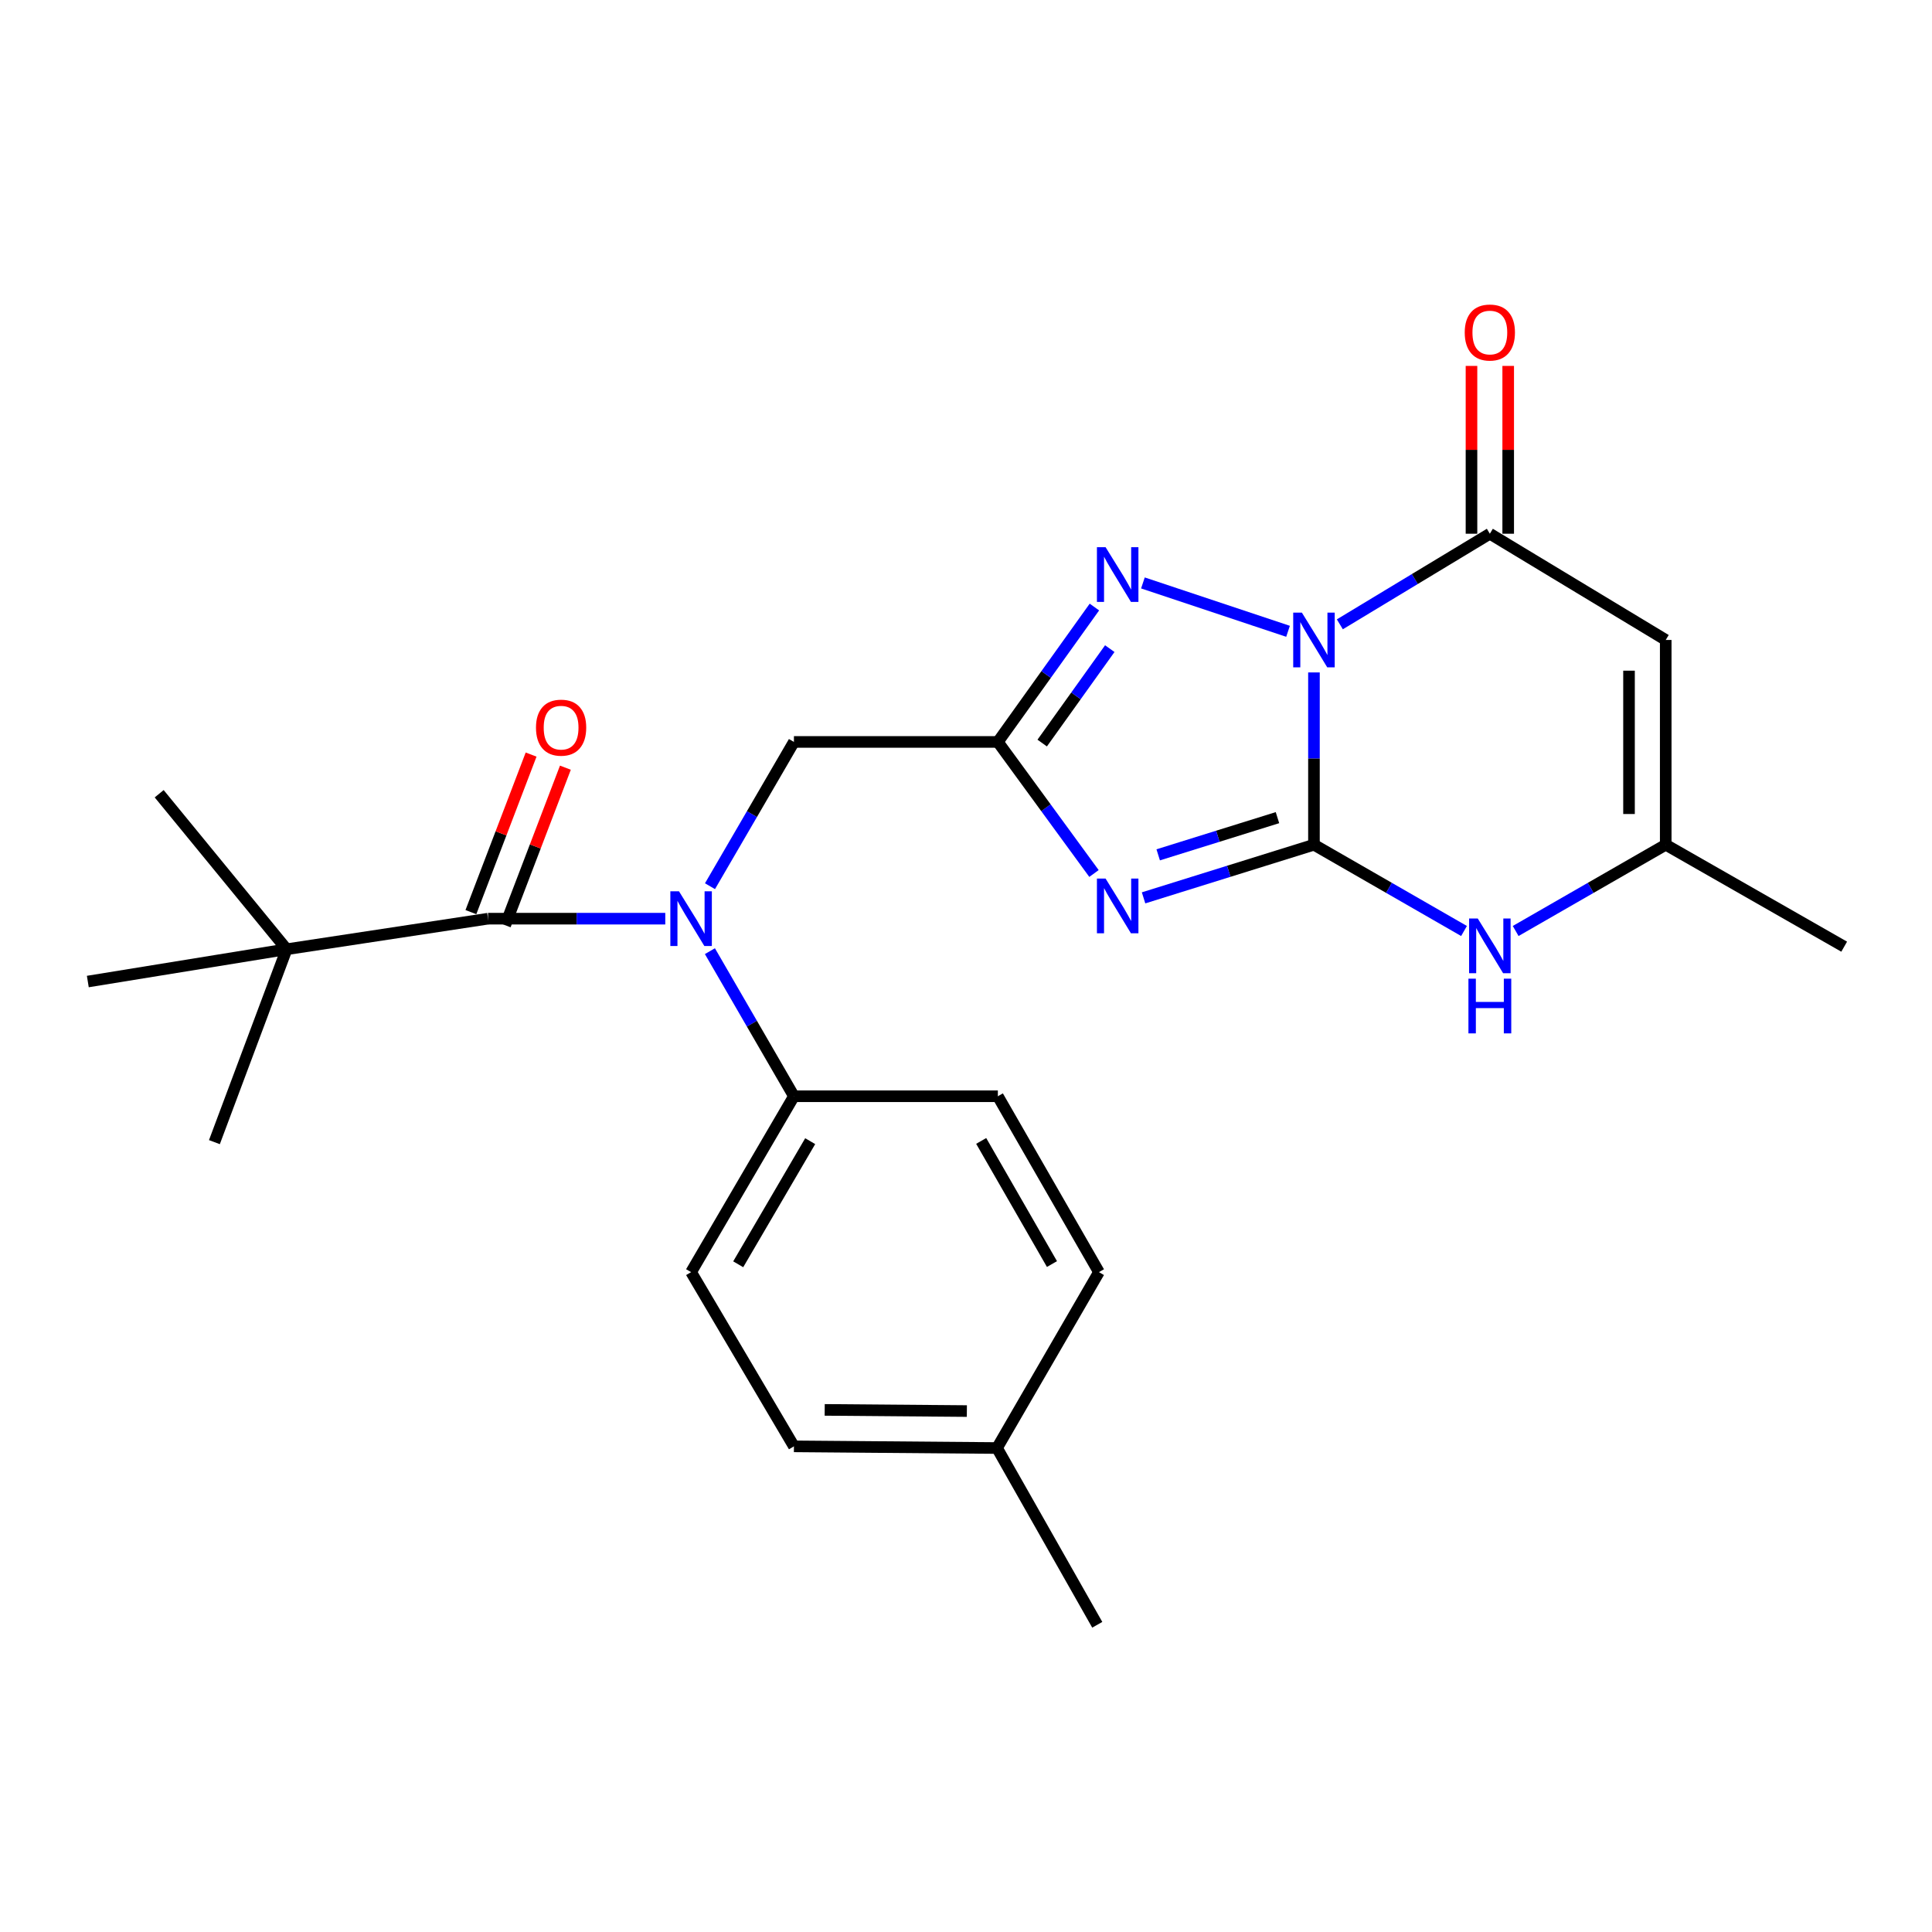 <?xml version='1.0' encoding='iso-8859-1'?>
<svg version='1.1' baseProfile='full'
              xmlns='http://www.w3.org/2000/svg'
                      xmlns:rdkit='http://www.rdkit.org/xml'
                      xmlns:xlink='http://www.w3.org/1999/xlink'
                  xml:space='preserve'
width='1000px' height='1000px' viewBox='0 0 1000 1000'>
<!-- END OF HEADER -->
<rect style='opacity:1.0;fill:#FFFFFF;stroke:none' width='1000' height='1000' x='0' y='0'> </rect>
<path class='bond-0' d='M 680.102,348.052 L 680.102,392.64' style='fill:none;fill-rule:evenodd;stroke:#0000FF;stroke-width:6px;stroke-linecap:butt;stroke-linejoin:miter;stroke-opacity:1' />
<path class='bond-0' d='M 680.102,392.64 L 680.102,437.228' style='fill:none;fill-rule:evenodd;stroke:#000000;stroke-width:6px;stroke-linecap:butt;stroke-linejoin:miter;stroke-opacity:1' />
<path class='bond-3' d='M 666.684,326.77 L 591.571,301.732' style='fill:none;fill-rule:evenodd;stroke:#0000FF;stroke-width:6px;stroke-linecap:butt;stroke-linejoin:miter;stroke-opacity:1' />
<path class='bond-4' d='M 693.501,323.149 L 732.32,299.702' style='fill:none;fill-rule:evenodd;stroke:#0000FF;stroke-width:6px;stroke-linecap:butt;stroke-linejoin:miter;stroke-opacity:1' />
<path class='bond-4' d='M 732.32,299.702 L 771.14,276.254' style='fill:none;fill-rule:evenodd;stroke:#000000;stroke-width:6px;stroke-linecap:butt;stroke-linejoin:miter;stroke-opacity:1' />
<path class='bond-1' d='M 680.102,437.228 L 636.005,450.978' style='fill:none;fill-rule:evenodd;stroke:#000000;stroke-width:6px;stroke-linecap:butt;stroke-linejoin:miter;stroke-opacity:1' />
<path class='bond-1' d='M 636.005,450.978 L 591.908,464.729' style='fill:none;fill-rule:evenodd;stroke:#0000FF;stroke-width:6px;stroke-linecap:butt;stroke-linejoin:miter;stroke-opacity:1' />
<path class='bond-1' d='M 661.216,423.213 L 630.348,432.838' style='fill:none;fill-rule:evenodd;stroke:#000000;stroke-width:6px;stroke-linecap:butt;stroke-linejoin:miter;stroke-opacity:1' />
<path class='bond-1' d='M 630.348,432.838 L 599.481,442.464' style='fill:none;fill-rule:evenodd;stroke:#0000FF;stroke-width:6px;stroke-linecap:butt;stroke-linejoin:miter;stroke-opacity:1' />
<path class='bond-6' d='M 680.102,437.228 L 718.938,459.555' style='fill:none;fill-rule:evenodd;stroke:#000000;stroke-width:6px;stroke-linecap:butt;stroke-linejoin:miter;stroke-opacity:1' />
<path class='bond-6' d='M 718.938,459.555 L 757.774,481.882' style='fill:none;fill-rule:evenodd;stroke:#0000FF;stroke-width:6px;stroke-linecap:butt;stroke-linejoin:miter;stroke-opacity:1' />
<path class='bond-25' d='M 566.242,452.119 L 541.365,418.072' style='fill:none;fill-rule:evenodd;stroke:#0000FF;stroke-width:6px;stroke-linecap:butt;stroke-linejoin:miter;stroke-opacity:1' />
<path class='bond-25' d='M 541.365,418.072 L 516.489,384.024' style='fill:none;fill-rule:evenodd;stroke:#000000;stroke-width:6px;stroke-linecap:butt;stroke-linejoin:miter;stroke-opacity:1' />
<path class='bond-2' d='M 516.489,384.024 L 541.477,349.113' style='fill:none;fill-rule:evenodd;stroke:#000000;stroke-width:6px;stroke-linecap:butt;stroke-linejoin:miter;stroke-opacity:1' />
<path class='bond-2' d='M 541.477,349.113 L 566.466,314.201' style='fill:none;fill-rule:evenodd;stroke:#0000FF;stroke-width:6px;stroke-linecap:butt;stroke-linejoin:miter;stroke-opacity:1' />
<path class='bond-2' d='M 539.437,384.61 L 556.929,360.172' style='fill:none;fill-rule:evenodd;stroke:#000000;stroke-width:6px;stroke-linecap:butt;stroke-linejoin:miter;stroke-opacity:1' />
<path class='bond-2' d='M 556.929,360.172 L 574.42,335.734' style='fill:none;fill-rule:evenodd;stroke:#0000FF;stroke-width:6px;stroke-linecap:butt;stroke-linejoin:miter;stroke-opacity:1' />
<path class='bond-10' d='M 516.489,384.024 L 410.936,384.024' style='fill:none;fill-rule:evenodd;stroke:#000000;stroke-width:6px;stroke-linecap:butt;stroke-linejoin:miter;stroke-opacity:1' />
<path class='bond-5' d='M 771.14,276.254 L 862.177,331.242' style='fill:none;fill-rule:evenodd;stroke:#000000;stroke-width:6px;stroke-linecap:butt;stroke-linejoin:miter;stroke-opacity:1' />
<path class='bond-13' d='M 780.64,276.254 L 780.64,232.826' style='fill:none;fill-rule:evenodd;stroke:#000000;stroke-width:6px;stroke-linecap:butt;stroke-linejoin:miter;stroke-opacity:1' />
<path class='bond-13' d='M 780.64,232.826 L 780.64,189.397' style='fill:none;fill-rule:evenodd;stroke:#FF0000;stroke-width:6px;stroke-linecap:butt;stroke-linejoin:miter;stroke-opacity:1' />
<path class='bond-13' d='M 761.639,276.254 L 761.639,232.826' style='fill:none;fill-rule:evenodd;stroke:#000000;stroke-width:6px;stroke-linecap:butt;stroke-linejoin:miter;stroke-opacity:1' />
<path class='bond-13' d='M 761.639,232.826 L 761.639,189.397' style='fill:none;fill-rule:evenodd;stroke:#FF0000;stroke-width:6px;stroke-linecap:butt;stroke-linejoin:miter;stroke-opacity:1' />
<path class='bond-9' d='M 862.177,331.242 L 862.177,437.228' style='fill:none;fill-rule:evenodd;stroke:#000000;stroke-width:6px;stroke-linecap:butt;stroke-linejoin:miter;stroke-opacity:1' />
<path class='bond-9' d='M 843.176,347.14 L 843.176,421.33' style='fill:none;fill-rule:evenodd;stroke:#000000;stroke-width:6px;stroke-linecap:butt;stroke-linejoin:miter;stroke-opacity:1' />
<path class='bond-26' d='M 784.505,481.882 L 823.341,459.555' style='fill:none;fill-rule:evenodd;stroke:#0000FF;stroke-width:6px;stroke-linecap:butt;stroke-linejoin:miter;stroke-opacity:1' />
<path class='bond-26' d='M 823.341,459.555 L 862.177,437.228' style='fill:none;fill-rule:evenodd;stroke:#000000;stroke-width:6px;stroke-linecap:butt;stroke-linejoin:miter;stroke-opacity:1' />
<path class='bond-7' d='M 252.612,475.505 L 298.478,475.505' style='fill:none;fill-rule:evenodd;stroke:#000000;stroke-width:6px;stroke-linecap:butt;stroke-linejoin:miter;stroke-opacity:1' />
<path class='bond-7' d='M 298.478,475.505 L 344.344,475.505' style='fill:none;fill-rule:evenodd;stroke:#0000FF;stroke-width:6px;stroke-linecap:butt;stroke-linejoin:miter;stroke-opacity:1' />
<path class='bond-11' d='M 252.612,475.505 L 148.358,491.329' style='fill:none;fill-rule:evenodd;stroke:#000000;stroke-width:6px;stroke-linecap:butt;stroke-linejoin:miter;stroke-opacity:1' />
<path class='bond-14' d='M 261.487,478.896 L 277.067,438.123' style='fill:none;fill-rule:evenodd;stroke:#000000;stroke-width:6px;stroke-linecap:butt;stroke-linejoin:miter;stroke-opacity:1' />
<path class='bond-14' d='M 277.067,438.123 L 292.648,397.35' style='fill:none;fill-rule:evenodd;stroke:#FF0000;stroke-width:6px;stroke-linecap:butt;stroke-linejoin:miter;stroke-opacity:1' />
<path class='bond-14' d='M 243.737,472.114 L 259.318,431.34' style='fill:none;fill-rule:evenodd;stroke:#000000;stroke-width:6px;stroke-linecap:butt;stroke-linejoin:miter;stroke-opacity:1' />
<path class='bond-14' d='M 259.318,431.34 L 274.898,390.567' style='fill:none;fill-rule:evenodd;stroke:#FF0000;stroke-width:6px;stroke-linecap:butt;stroke-linejoin:miter;stroke-opacity:1' />
<path class='bond-8' d='M 367.489,458.699 L 389.213,421.362' style='fill:none;fill-rule:evenodd;stroke:#0000FF;stroke-width:6px;stroke-linecap:butt;stroke-linejoin:miter;stroke-opacity:1' />
<path class='bond-8' d='M 389.213,421.362 L 410.936,384.024' style='fill:none;fill-rule:evenodd;stroke:#000000;stroke-width:6px;stroke-linecap:butt;stroke-linejoin:miter;stroke-opacity:1' />
<path class='bond-12' d='M 367.448,492.32 L 389.192,529.87' style='fill:none;fill-rule:evenodd;stroke:#0000FF;stroke-width:6px;stroke-linecap:butt;stroke-linejoin:miter;stroke-opacity:1' />
<path class='bond-12' d='M 389.192,529.87 L 410.936,567.419' style='fill:none;fill-rule:evenodd;stroke:#000000;stroke-width:6px;stroke-linecap:butt;stroke-linejoin:miter;stroke-opacity:1' />
<path class='bond-20' d='M 862.177,437.228 L 954.545,489.999' style='fill:none;fill-rule:evenodd;stroke:#000000;stroke-width:6px;stroke-linecap:butt;stroke-linejoin:miter;stroke-opacity:1' />
<path class='bond-21' d='M 148.358,491.329 L 82.391,410.837' style='fill:none;fill-rule:evenodd;stroke:#000000;stroke-width:6px;stroke-linecap:butt;stroke-linejoin:miter;stroke-opacity:1' />
<path class='bond-22' d='M 148.358,491.329 L 110.978,591.171' style='fill:none;fill-rule:evenodd;stroke:#000000;stroke-width:6px;stroke-linecap:butt;stroke-linejoin:miter;stroke-opacity:1' />
<path class='bond-23' d='M 148.358,491.329 L 45.455,508.04' style='fill:none;fill-rule:evenodd;stroke:#000000;stroke-width:6px;stroke-linecap:butt;stroke-linejoin:miter;stroke-opacity:1' />
<path class='bond-15' d='M 410.936,567.419 L 357.711,658.457' style='fill:none;fill-rule:evenodd;stroke:#000000;stroke-width:6px;stroke-linecap:butt;stroke-linejoin:miter;stroke-opacity:1' />
<path class='bond-15' d='M 419.356,590.665 L 382.098,654.392' style='fill:none;fill-rule:evenodd;stroke:#000000;stroke-width:6px;stroke-linecap:butt;stroke-linejoin:miter;stroke-opacity:1' />
<path class='bond-16' d='M 410.936,567.419 L 516.489,567.419' style='fill:none;fill-rule:evenodd;stroke:#000000;stroke-width:6px;stroke-linecap:butt;stroke-linejoin:miter;stroke-opacity:1' />
<path class='bond-17' d='M 357.711,658.457 L 410.936,748.629' style='fill:none;fill-rule:evenodd;stroke:#000000;stroke-width:6px;stroke-linecap:butt;stroke-linejoin:miter;stroke-opacity:1' />
<path class='bond-18' d='M 516.489,567.419 L 568.817,658.457' style='fill:none;fill-rule:evenodd;stroke:#000000;stroke-width:6px;stroke-linecap:butt;stroke-linejoin:miter;stroke-opacity:1' />
<path class='bond-18' d='M 507.864,590.544 L 544.494,654.27' style='fill:none;fill-rule:evenodd;stroke:#000000;stroke-width:6px;stroke-linecap:butt;stroke-linejoin:miter;stroke-opacity:1' />
<path class='bond-27' d='M 410.936,748.629 L 516.056,749.495' style='fill:none;fill-rule:evenodd;stroke:#000000;stroke-width:6px;stroke-linecap:butt;stroke-linejoin:miter;stroke-opacity:1' />
<path class='bond-27' d='M 426.861,729.758 L 500.445,730.364' style='fill:none;fill-rule:evenodd;stroke:#000000;stroke-width:6px;stroke-linecap:butt;stroke-linejoin:miter;stroke-opacity:1' />
<path class='bond-19' d='M 568.817,658.457 L 516.056,749.495' style='fill:none;fill-rule:evenodd;stroke:#000000;stroke-width:6px;stroke-linecap:butt;stroke-linejoin:miter;stroke-opacity:1' />
<path class='bond-24' d='M 516.056,749.495 L 567.941,840.987' style='fill:none;fill-rule:evenodd;stroke:#000000;stroke-width:6px;stroke-linecap:butt;stroke-linejoin:miter;stroke-opacity:1' />
<path  class='atom-0' d='M 673.842 317.082
L 683.122 332.082
Q 684.042 333.562, 685.522 336.242
Q 687.002 338.922, 687.082 339.082
L 687.082 317.082
L 690.842 317.082
L 690.842 345.402
L 686.962 345.402
L 677.002 329.002
Q 675.842 327.082, 674.602 324.882
Q 673.402 322.682, 673.042 322.002
L 673.042 345.402
L 669.362 345.402
L 669.362 317.082
L 673.842 317.082
' fill='#0000FF'/>
<path  class='atom-2' d='M 572.248 454.747
L 581.528 469.747
Q 582.448 471.227, 583.928 473.907
Q 585.408 476.587, 585.488 476.747
L 585.488 454.747
L 589.248 454.747
L 589.248 483.067
L 585.368 483.067
L 575.408 466.667
Q 574.248 464.747, 573.008 462.547
Q 571.808 460.347, 571.448 459.667
L 571.448 483.067
L 567.768 483.067
L 567.768 454.747
L 572.248 454.747
' fill='#0000FF'/>
<path  class='atom-4' d='M 572.248 283.217
L 581.528 298.217
Q 582.448 299.697, 583.928 302.377
Q 585.408 305.057, 585.488 305.217
L 585.488 283.217
L 589.248 283.217
L 589.248 311.537
L 585.368 311.537
L 575.408 295.137
Q 574.248 293.217, 573.008 291.017
Q 571.808 288.817, 571.448 288.137
L 571.448 311.537
L 567.768 311.537
L 567.768 283.217
L 572.248 283.217
' fill='#0000FF'/>
<path  class='atom-7' d='M 764.88 475.406
L 774.16 490.406
Q 775.08 491.886, 776.56 494.566
Q 778.04 497.246, 778.12 497.406
L 778.12 475.406
L 781.88 475.406
L 781.88 503.726
L 778 503.726
L 768.04 487.326
Q 766.88 485.406, 765.64 483.206
Q 764.44 481.006, 764.08 480.326
L 764.08 503.726
L 760.4 503.726
L 760.4 475.406
L 764.88 475.406
' fill='#0000FF'/>
<path  class='atom-7' d='M 760.06 506.558
L 763.9 506.558
L 763.9 518.598
L 778.38 518.598
L 778.38 506.558
L 782.22 506.558
L 782.22 534.878
L 778.38 534.878
L 778.38 521.798
L 763.9 521.798
L 763.9 534.878
L 760.06 534.878
L 760.06 506.558
' fill='#0000FF'/>
<path  class='atom-9' d='M 351.451 461.345
L 360.731 476.345
Q 361.651 477.825, 363.131 480.505
Q 364.611 483.185, 364.691 483.345
L 364.691 461.345
L 368.451 461.345
L 368.451 489.665
L 364.571 489.665
L 354.611 473.265
Q 353.451 471.345, 352.211 469.145
Q 351.011 466.945, 350.651 466.265
L 350.651 489.665
L 346.971 489.665
L 346.971 461.345
L 351.451 461.345
' fill='#0000FF'/>
<path  class='atom-14' d='M 758.14 172.111
Q 758.14 165.311, 761.5 161.511
Q 764.86 157.711, 771.14 157.711
Q 777.42 157.711, 780.78 161.511
Q 784.14 165.311, 784.14 172.111
Q 784.14 178.991, 780.74 182.911
Q 777.34 186.791, 771.14 186.791
Q 764.9 186.791, 761.5 182.911
Q 758.14 179.031, 758.14 172.111
M 771.14 183.591
Q 775.46 183.591, 777.78 180.711
Q 780.14 177.791, 780.14 172.111
Q 780.14 166.551, 777.78 163.751
Q 775.46 160.911, 771.14 160.911
Q 766.82 160.911, 764.46 163.711
Q 762.14 166.511, 762.14 172.111
Q 762.14 177.831, 764.46 180.711
Q 766.82 183.591, 771.14 183.591
' fill='#FF0000'/>
<path  class='atom-15' d='M 277.425 376.63
Q 277.425 369.83, 280.785 366.03
Q 284.145 362.23, 290.425 362.23
Q 296.705 362.23, 300.065 366.03
Q 303.425 369.83, 303.425 376.63
Q 303.425 383.51, 300.025 387.43
Q 296.625 391.31, 290.425 391.31
Q 284.185 391.31, 280.785 387.43
Q 277.425 383.55, 277.425 376.63
M 290.425 388.11
Q 294.745 388.11, 297.065 385.23
Q 299.425 382.31, 299.425 376.63
Q 299.425 371.07, 297.065 368.27
Q 294.745 365.43, 290.425 365.43
Q 286.105 365.43, 283.745 368.23
Q 281.425 371.03, 281.425 376.63
Q 281.425 382.35, 283.745 385.23
Q 286.105 388.11, 290.425 388.11
' fill='#FF0000'/>
</svg>
